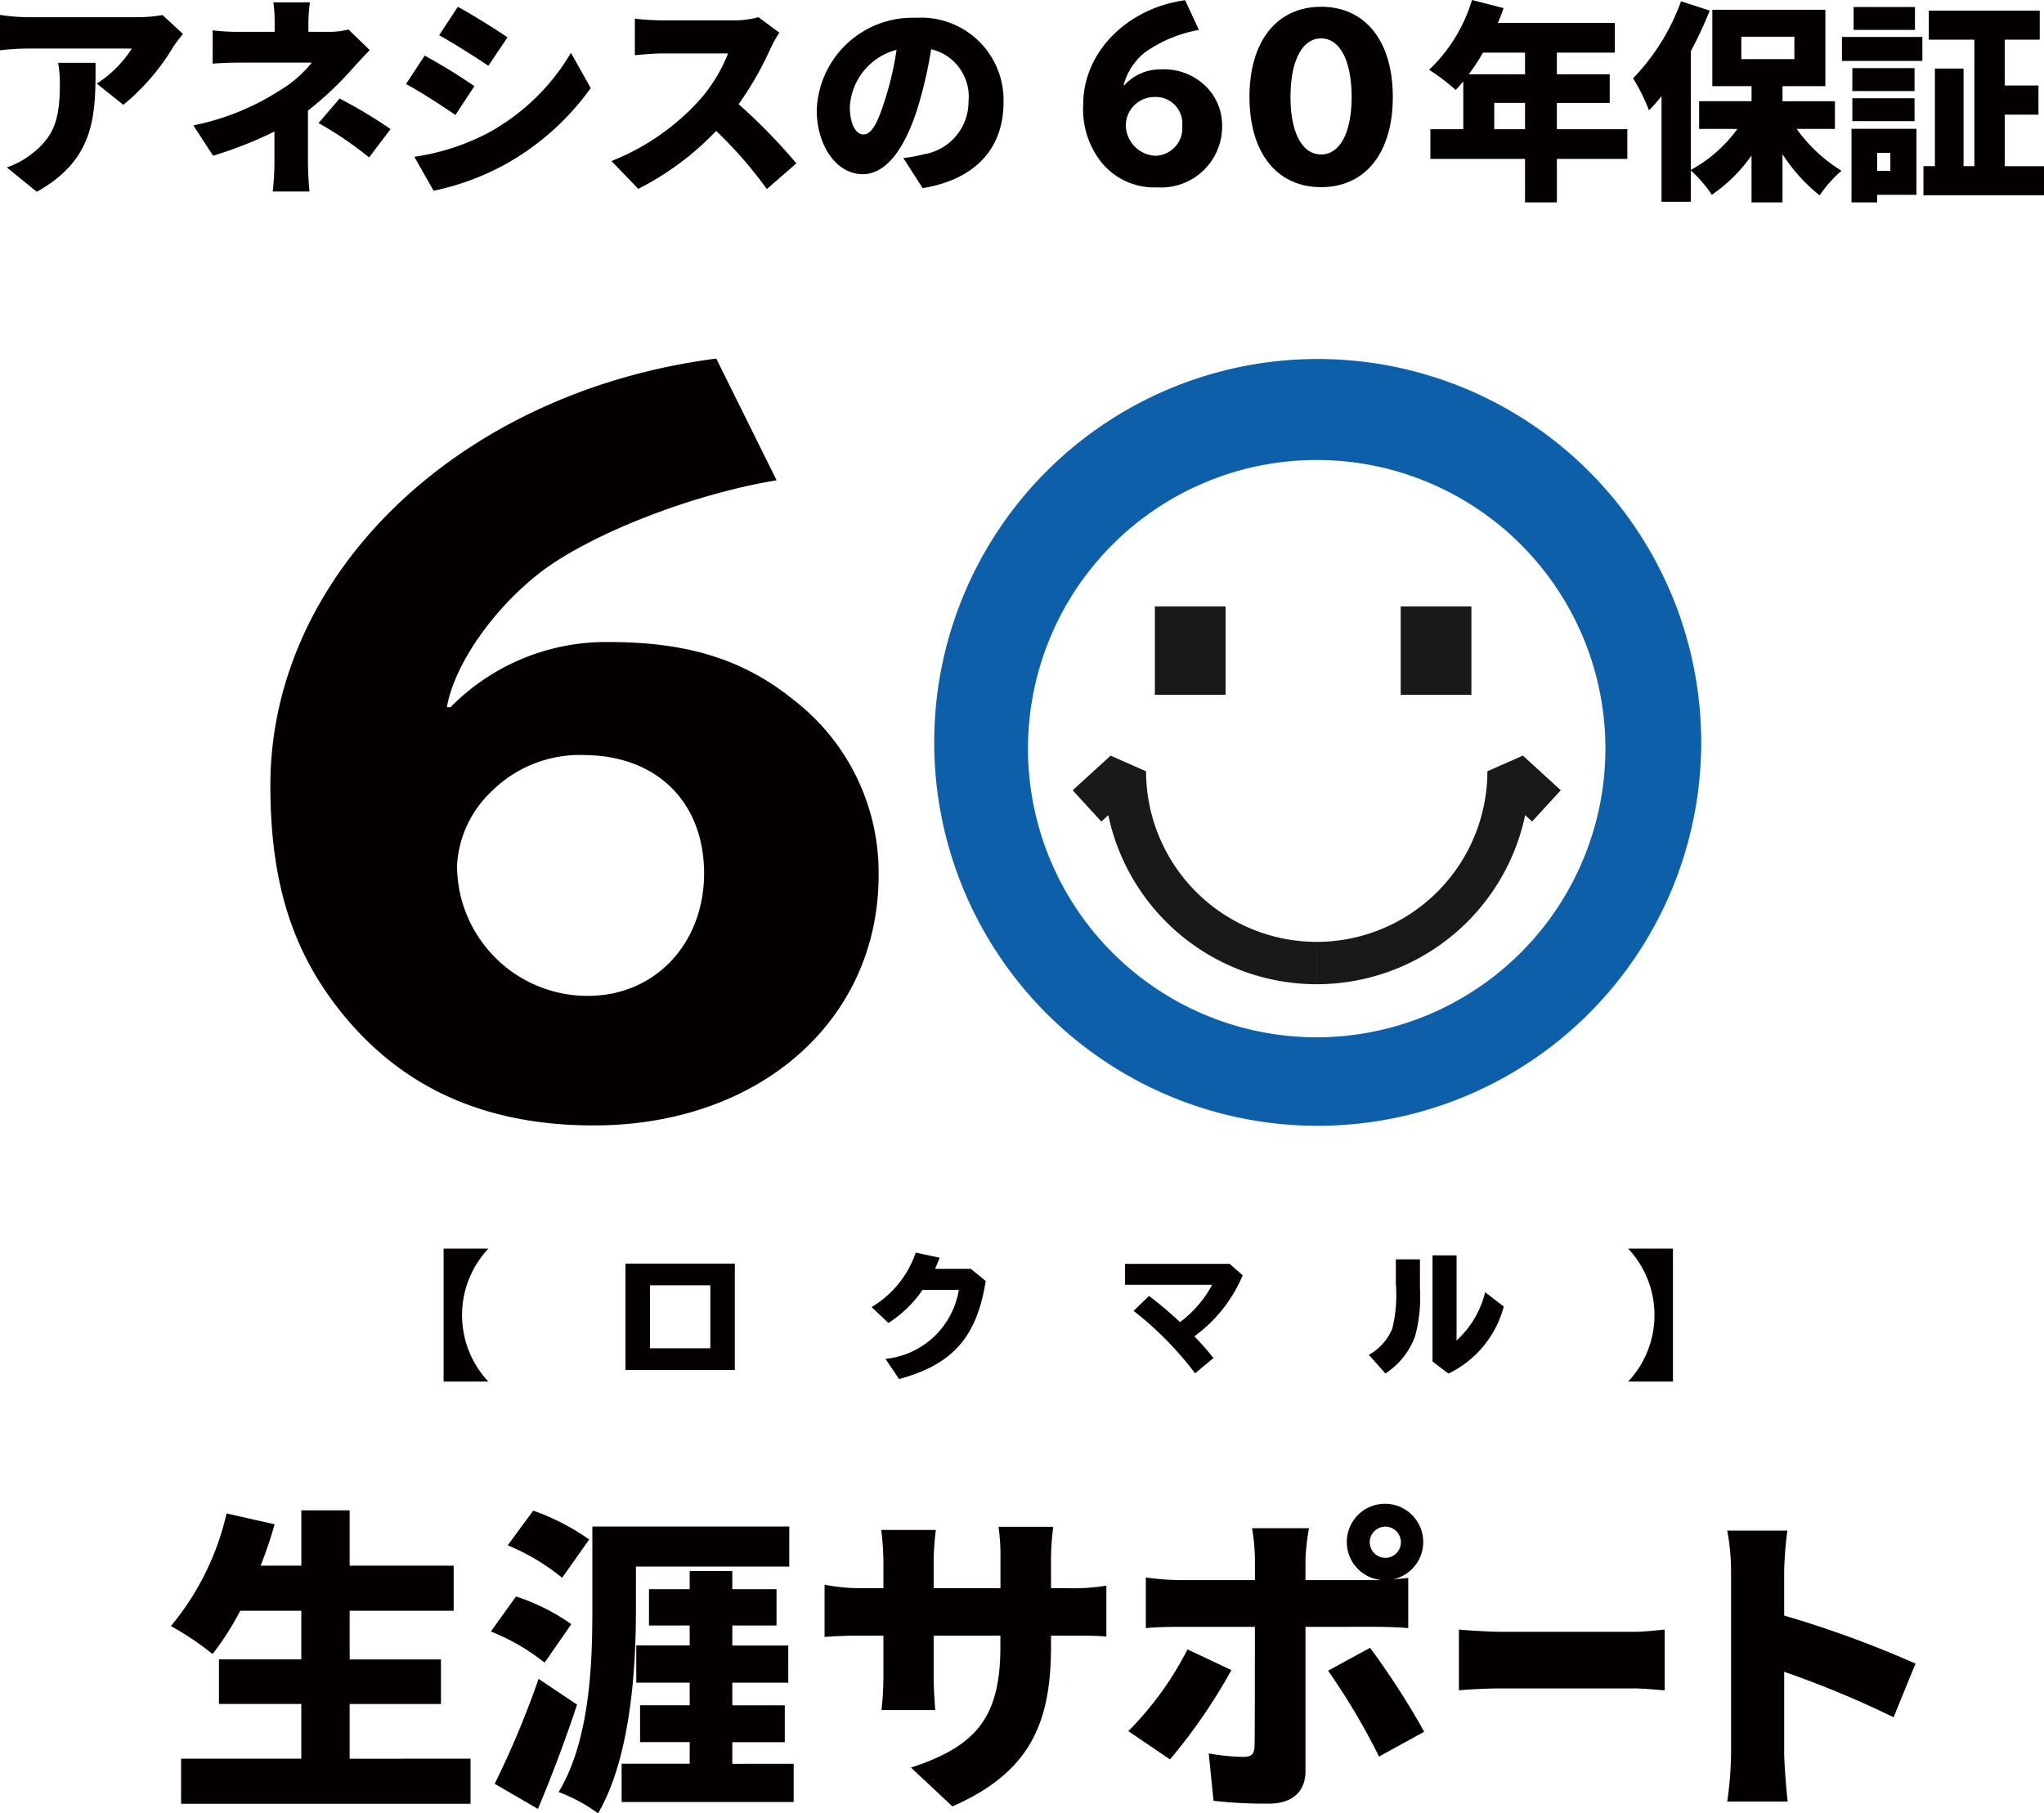 <svg xmlns="http://www.w3.org/2000/svg" width="128.356" height="113.9" viewBox="0 0 128.356 113.9"><g><g><path fill="#19191a" d="M87.959 38.089h4.44v5.552h-4.44z"/><path d="M82.747 22.549a24.082 24.082 0 1024.082 24.082 24.082 24.082 0 00-24.082-24.082zm-.065 42.606a18.131 18.131 0 1118.133-18.13 18.152 18.152 0 01-18.133 18.13z" fill="#0d5fa9"/><path d="M71.969 48.447l-2.227-.983-2.381 2.175 1.8 1.966.437-.4a13.38 13.38 0 0013.084 10.616v-2.66a10.727 10.727 0 01-10.713-10.714zm10.715 10.714v2.66A13.38 13.38 0 0095.776 51.2l.436.4 1.8-1.964-2.38-2.175-2.229.982a10.73 10.73 0 01-10.719 10.718zM72.522 38.089h4.442v5.552h-4.442z" fill="#19191a"/><path d="M28.288 44.423a13.694 13.694 0 019.973-4.095c4.9 0 8.457 1.092 11.606 3.658a13.7 13.7 0 015.308 10.977c0 9.119-7.466 15.727-17.9 15.727-6.474 0-11.548-2.13-15.339-6.5-3.441-3.987-4.958-8.465-4.958-14.854 0-13.324 11.9-24.738 28-26.813l3.791 7.645c-5.307.874-11.548 3.332-14.7 5.68-3.091 2.348-5.541 5.9-6.007 8.573zm8.34 3a7.871 7.871 0 00-5.828 2.352 6.911 6.911 0 00-2.1 4.587 8.2 8.2 0 008.224 8.191c4.2 0 7.29-3.276 7.29-7.7-.004-4.477-2.978-7.426-7.586-7.426zm-7.08 63.042v2.835H11.372v-2.836h7.55v-3.434h-5.173v-2.8h5.173v-3.056h-3.835a17.66 17.66 0 01-1.738 2.717 19.159 19.159 0 00-2.616-1.758 16.918 16.918 0 003.495-7.071l3.016.679a24.8 24.8 0 01-.879 2.6h2.557v-3.475h3.036v3.475h6.531v2.836h-6.531v3.056h5.732v2.8h-5.732v3.435zm4.652-6.032a13.414 13.414 0 00-3.375-1.957l1.578-2.2a13.175 13.175 0 013.475 1.738zm2.038 2.636a90.581 90.581 0 01-2.457 6.552l-2.716-1.578a57.667 57.667 0 002.756-6.591zM35.3 99.1a13.777 13.777 0 00-3.416-2.037l1.6-2.177A14.156 14.156 0 0137 96.7zm4.634 2.037c0 3.615-.32 9.228-2.377 12.763a10.182 10.182 0 00-2.477-1.338c1.978-3.276 2.117-8.129 2.117-11.425v-5.253h12.365V98.4h-9.627zm9.907 9.648v2.4H39.036v-2.4h4.274v-1.359h-3.116v-2.317h3.116v-1.418h-3.355v-2.337h3.355V102.1h-2.556v-2.281h2.556v-1.138h2.677v1.138h2.776v2.281h-2.776v1.258H49.5v2.337h-3.513v1.418h3.295v2.317h-3.295v1.359zm17.218-11.028a12.8 12.8 0 002.417-.16v3.2c-.559-.06-1.258-.06-2.4-.06H66v.64c0 4.733-1.219 7.909-6.192 10.086l-2.6-2.437c3.994-1.318 5.612-3.056 5.612-7.57v-.719h-4.189v2.417c0 .979.06 1.758.1 2.257h-3.376a19.458 19.458 0 00.12-2.257v-2.417h-1.438c-1.079 0-1.678.04-2.257.08v-3.279a11.9 11.9 0 002.257.219h1.438V98.1a15.753 15.753 0 00-.14-2h3.435a15.753 15.753 0 00-.139 2.017v1.638h4.194V97.88a13.032 13.032 0 00-.12-1.978h3.436A16 16 0 0066 97.88v1.877zm10.268 5.143a34.849 34.849 0 01-3.855 5.613l-2.617-1.778a20.333 20.333 0 003.715-5.135zm4.653-2.716v9.068c0 1.218-.759 2.037-2.3 2.037a28.068 28.068 0 01-3.475-.18l-.3-2.976a12.787 12.787 0 002.178.22c.5 0 .679-.16.7-.679.02-.559.02-6.432.02-7.49h-4.792c-.6 0-1.478.02-2.057.08v-3.177a17.805 17.805 0 002.057.16h4.794v-1.338a12.771 12.771 0 00-.18-1.918H82.2a14.143 14.143 0 00-.22 1.937v1.319h4.794a2.4 2.4 0 11.679-.04c.38-.04.719-.06.979-.1v3.156c-.679-.06-1.558-.08-2.137-.08zm4.055 1.318a49.409 49.409 0 013.4 5.273l-2.836 1.558a41.849 41.849 0 00-3.2-5.393zm.959-5.652a.979.979 0 10-.979-.979.981.981 0 00.979.978zm4.62 4.506c.625.06 1.937.14 2.7.14h8.3c.7 0 1.469-.1 1.922-.14v3.815c-.406-.02-1.281-.12-1.922-.12h-8.3c-.891 0-2.063.06-2.7.12zm27.297 5.507a62.484 62.484 0 00-6.871-2.856v5.133c0 .539.12 2.117.219 3.016h-3.794a22.555 22.555 0 00.239-3.016v-11.4a14.014 14.014 0 00-.239-2.6h3.774a23.988 23.988 0 00-.2 2.6v2.737a66.065 66.065 0 018.249 3.016zM11.488 2.132c-.16.2-.466.587-.6.8a13.934 13.934 0 01-3.145 3.652L6.077 5.251a7.224 7.224 0 002.2-2.2H1.693A15.913 15.913 0 000 3.159V.933a11.576 11.576 0 001.693.147H8.61a9.2 9.2 0 001.6-.134zM6 3.945c0 3.132.067 6.011-3.691 8.1l-1.883-1.53a5.164 5.164 0 001.52-.815c1.479-1.117 1.812-2.25 1.812-4.422a7.586 7.586 0 00-.106-1.333zM19.339 10.2c0 .56.054 1.413.094 1.826h-2.306a17.162 17.162 0 00.107-1.826V8.263a25.636 25.636 0 01-3.852 1.519l-1.239-1.905a15.8 15.8 0 005.451-2.213 7.457 7.457 0 001.985-1.732h-4.424c-.494 0-1.373.026-1.8.066V1.906a13.681 13.681 0 001.76.094h2.132v-.587a8.971 8.971 0 00-.08-1.266h2.292a11.22 11.22 0 00-.093 1.266V2h1.266a5.017 5.017 0 001.253-.147l1.333 1.293c-.387.4-.866.92-1.186 1.28a20.833 20.833 0 01-2.693 2.519zm1.986-4.011a29.345 29.345 0 013.2 1.919l-1.347 1.781a22.793 22.793 0 00-3.172-2.159zm8.464-.778L28.6 7.224c-.813-.56-2.159-1.44-3.105-1.946l1.173-1.786a36.138 36.138 0 013.121 1.919zm.8 2.972a13.6 13.6 0 005.265-5.065l1.239 2.213a16.339 16.339 0 01-5.4 4.811 16.22 16.22 0 01-4.464 1.639l-1.211-2.132a14.494 14.494 0 004.571-1.466zm1.28-6.037l-1.2 1.785c-.8-.533-2.159-1.4-3.092-1.919L28.75.426c.933.507 2.359 1.4 3.119 1.92zm17.073-.294a7.578 7.578 0 00-.546.973 20.622 20.622 0 01-2.013 3.519 35.477 35.477 0 013.626 3.718l-1.853 1.613a26.512 26.512 0 00-3.185-3.652 17.844 17.844 0 01-4.891 3.638l-1.68-1.745a14.874 14.874 0 005.451-3.745 9.774 9.774 0 001.866-3.013h-4.145c-.6 0-1.332.08-1.706.107V1.173a15.994 15.994 0 001.706.106h4.452a5.67 5.67 0 001.6-.2zm7.785 7.877a9.569 9.569 0 001.293-.24 3.343 3.343 0 002.8-3.318 3.06 3.06 0 00-2.346-3.279A27.5 27.5 0 0157.7 6.53c-.786 2.639-1.973 4.412-3.532 4.412-1.626 0-2.879-1.773-2.879-4.025a6.021 6.021 0 016.238-5.8 5.176 5.176 0 015.491 5.318c0 2.772-1.64 4.811-5.078 5.384zm-.426-6.8A3.932 3.932 0 0053.368 6.7c0 1.146.4 1.746.853 1.746.534 0 .933-.8 1.4-2.333a19.288 19.288 0 00.679-2.981zM70.6 5.358a3.036 3.036 0 012.28-1 3.75 3.75 0 012.652.893 3.434 3.434 0 011.214 2.679 3.831 3.831 0 01-4.091 3.838 4.258 4.258 0 01-3.5-1.586 5.351 5.351 0 01-1.133-3.625c0-3.252 2.719-6.037 6.4-6.544l.866 1.866a8.514 8.514 0 00-3.358 1.386 3.914 3.914 0 00-1.373 2.093zm1.906.733A1.8 1.8 0 0070.7 7.783a1.939 1.939 0 001.879 2A1.731 1.731 0 0074.241 7.9a1.666 1.666 0 00-1.733-1.809zm14.957 0c0 3.505-1.719 5.664-4.5 5.664s-4.5-2.159-4.5-5.664 1.72-5.665 4.5-5.665 4.5 2.16 4.5 5.665zm-6.424 0c0 2.239.733 3.611 1.919 3.611s1.919-1.372 1.919-3.611c0-2.266-.733-3.679-1.919-3.679s-1.919 1.413-1.919 3.679zm21.152 3.891h-4.425v2.732h-2V9.982h-5.943V8.116h2.066v-3c-.16.186-.32.373-.48.533a13.26 13.26 0 00-1.666-1.266A10 10 0 0092.436 0l1.985.507c-.106.306-.226.626-.36.932h7.344v1.866h-3.639v1.36h3.319v1.8h-3.319v1.651h4.425zm-9.062-6.677a13.559 13.559 0 01-.893 1.36h3.531v-1.36zm2.638 4.811V6.464h-1.932v1.652zm17.061-.016a9.718 9.718 0 002.812 2.626 7.96 7.96 0 00-1.373 1.546 10.788 10.788 0 01-2.332-2.586v3.025h-1.946V9.769a9.908 9.908 0 01-2.492 2.466 8.406 8.406 0 00-1.32-1.533v1.973h-1.839V6.037a10.219 10.219 0 01-.786.893 12.294 12.294 0 00-1-2.012A13.643 13.643 0 00105.564.08l1.8.586a24.2 24.2 0 01-1.187 2.546v7.463A8.81 8.81 0 00109.1 8.1h-2.4V6.357h3.292v-.946h-2.465V.613h7.1v4.8h-2.692v.946h3.292V8.1zm-3.479-4.385h3.332V2.306h-3.332zm6.319-1.396h5.051v1.506h-5.051zm4.678 9.916h-2.466v.479h-1.612V8.09h4.078zm-.12-6.517h-3.905v-1.44h3.905zm-3.905.453h3.905V7.61h-3.905zm3.932-4.292H116.4V.44h3.852zM117.88 9.6v1.133h.827V9.6zm10.476.839v1.826h-7.57v-1.83h.719v-6.13h1.8v6.13h.679V2.492h-2.865V.666h6.97v1.826h-2.2v2.879h2.119V7.2h-2.118v3.238zM30.669 78.427a6.1 6.1 0 000 8.353h-2.813v-8.353zm15.476.94v6.683h-6.867v-6.683zm-5.329 5.32h3.79V80.73h-3.79zM61.9 80.458c-.554 3.525-2.075 5.249-5.442 6.163l-.853-1.266a5.206 5.206 0 004.607-4.335h-2.276a7.583 7.583 0 01-2.146 2.08l-1.055-1a6.393 6.393 0 002.77-3.42l1.5.316c-.1.255-.175.466-.29.7h2.245zm15.318-1.073l.818.721A9.109 9.109 0 0175 83.939a15.428 15.428 0 011.2 1.363l-1.152.959a21.107 21.107 0 00-3.86-3.922l.967-.94a23.815 23.815 0 011.945 1.644 7.019 7.019 0 002.019-2.343H70.65v-1.315zm11.95-.285v1.829a9.34 9.34 0 01-.308 3.007A4.709 4.709 0 0187 86.27l-1.042-1.17a3.343 3.343 0 001.478-1.661 8.841 8.841 0 00.219-2.788V79.1zm2.3-.246V84.2a6.049 6.049 0 001.794-3.034l1.169.9a6.523 6.523 0 01-3.473 4.211l-1-.756v-6.672zm10.774 7.926a6.1 6.1 0 000-8.353h2.814v8.353z" fill="#040000"/></g></g></svg>